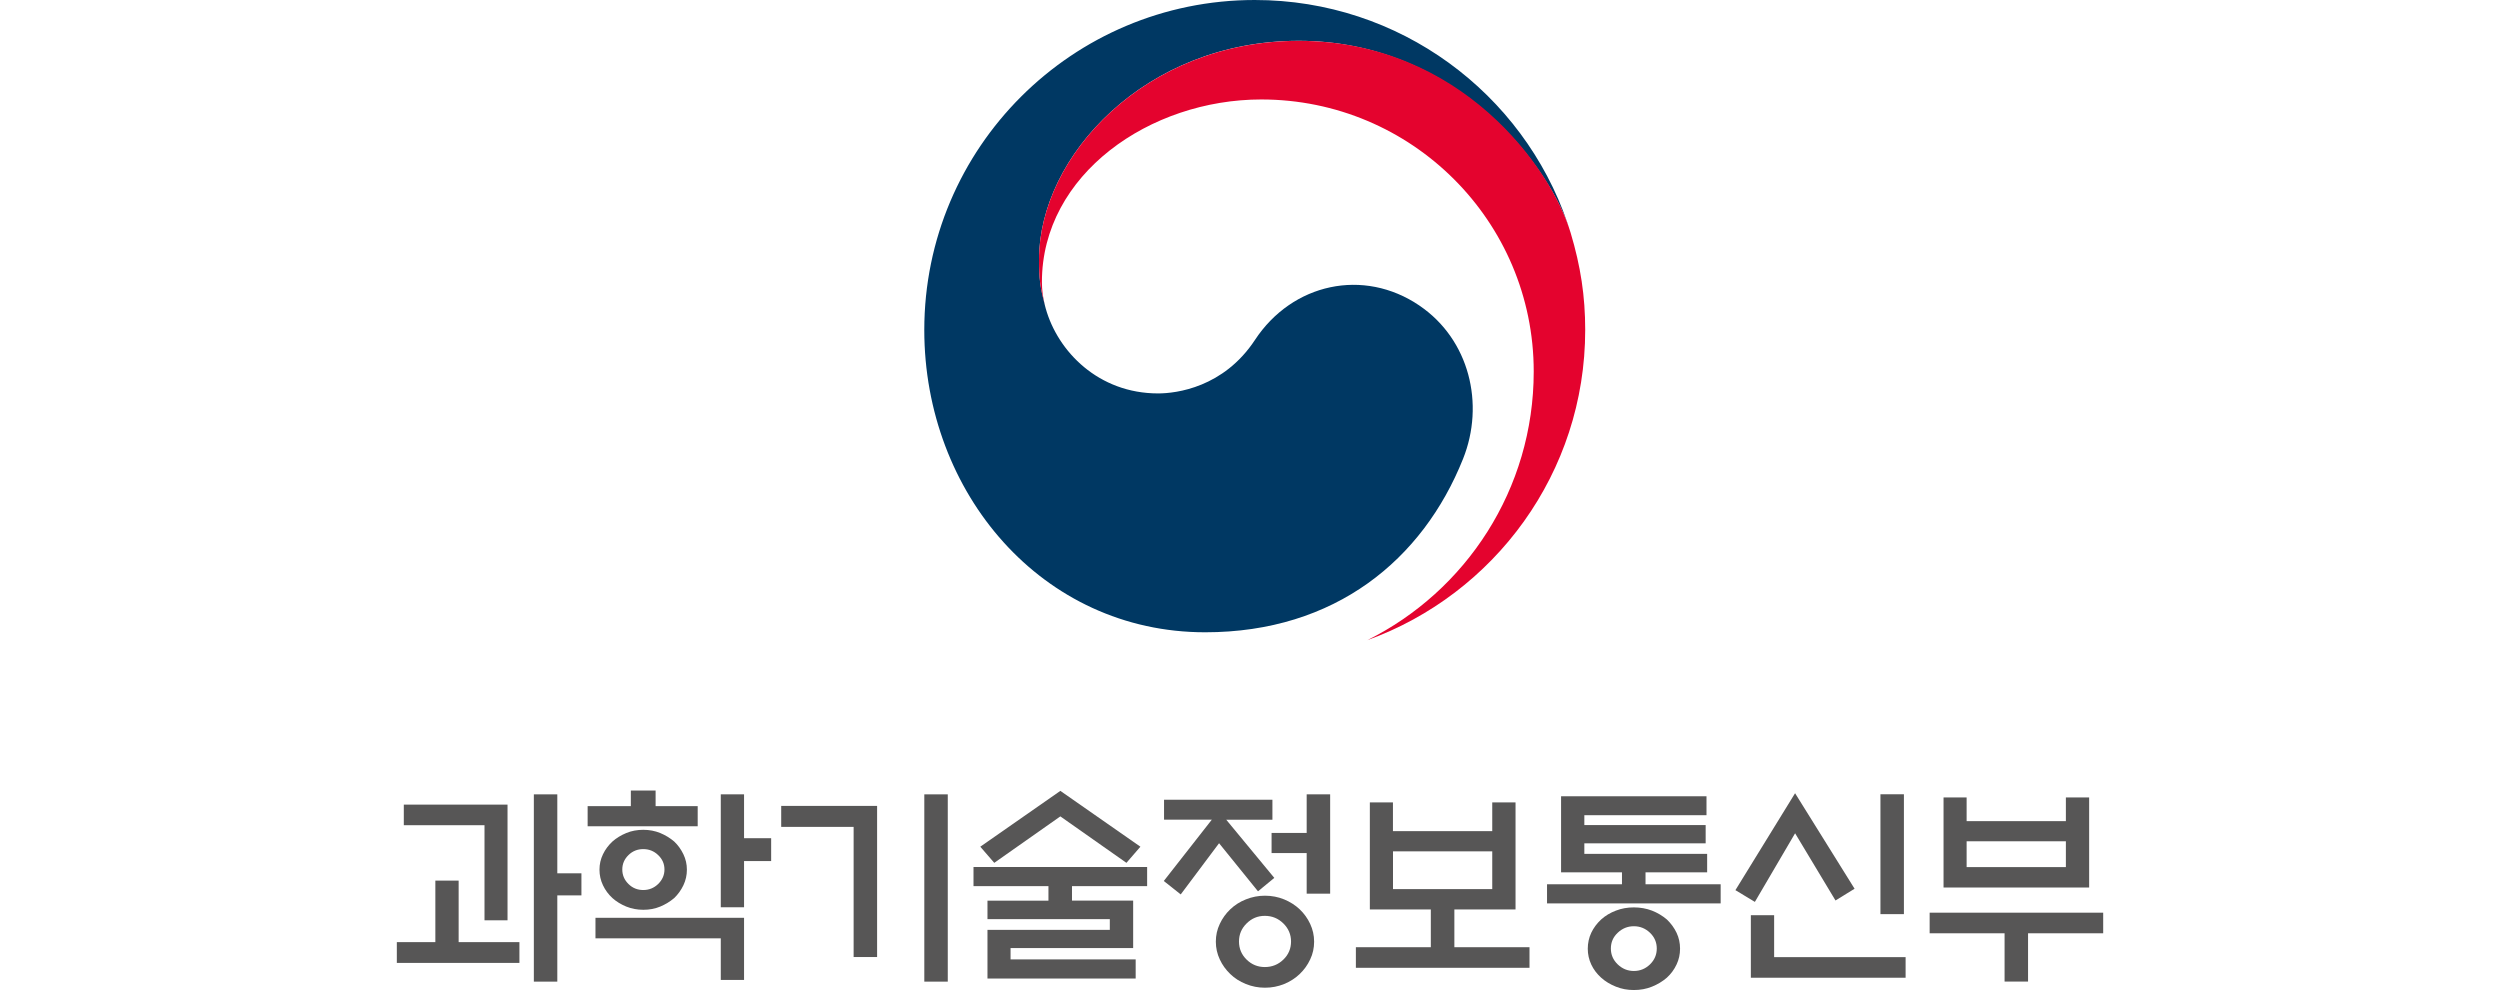 <svg width="182" height="73" viewBox="0 0 182 73" fill="none" xmlns="http://www.w3.org/2000/svg">
<g clip-path="url(#clip0_3627_6150)">
<path d="M103.333 22.244C99.275 19.49 94.082 20.613 91.357 24.754C89.079 28.208 85.642 28.641 84.31 28.641C79.975 28.641 77.004 25.595 76.124 22.442C76.114 22.409 76.11 22.385 76.101 22.352C76.091 22.32 76.082 22.282 76.072 22.244C75.729 20.928 75.639 20.303 75.639 18.903C75.639 11.364 83.387 2.97 94.544 2.97C105.7 2.97 112.507 11.656 114.193 16.482C114.165 16.398 114.136 16.313 114.108 16.224C110.869 6.787 101.901 0 91.347 0C78.064 0 67.288 10.753 67.288 24.021C67.288 35.879 75.856 46.03 87.737 46.03C97.213 46.03 103.582 40.724 106.505 33.416C108.111 29.416 106.971 24.716 103.337 22.249L103.333 22.244Z" fill="#003863"/>
<path d="M114.343 16.951C112.941 12.242 106.35 2.974 94.544 2.974C83.387 2.974 75.639 11.367 75.639 18.906C75.639 20.302 75.724 20.932 76.072 22.248C75.926 21.674 75.851 21.096 75.851 20.532C75.851 12.684 83.726 7.241 91.819 7.241C102.777 7.241 111.655 16.11 111.655 27.046C111.655 35.623 106.712 43.04 99.534 46.607C108.793 43.265 115.403 34.416 115.403 24.02C115.403 21.561 115.073 19.39 114.343 16.951Z" fill="#E4032E"/>
<path d="M37.814 68.587V70.1H28.889V68.587H31.694V64.108H33.389V68.587H37.814ZM35.272 66.998V60.075H29.397V58.576H36.948V66.998H35.267H35.272ZM40.572 71.463H38.864V57.829H40.572V63.577H42.328V65.184H40.572V71.463Z" fill="#575656"/>
<path d="M50.792 58.685V60.151H42.78V58.685H45.925V57.552H47.728V58.685H50.797H50.792ZM43.35 66.815H54.167V71.337H52.473V68.31H43.35V66.811V66.815ZM50.006 63.314C50.006 63.714 49.921 64.09 49.752 64.447C49.582 64.804 49.356 65.114 49.084 65.377C48.787 65.631 48.448 65.838 48.067 65.998C47.685 66.157 47.276 66.233 46.833 66.233C46.391 66.233 45.977 66.153 45.591 65.998C45.205 65.838 44.87 65.636 44.583 65.377C44.296 65.114 44.065 64.804 43.896 64.447C43.727 64.09 43.642 63.714 43.642 63.314C43.642 62.914 43.727 62.543 43.896 62.191C44.065 61.838 44.296 61.533 44.583 61.265C44.87 61.011 45.209 60.804 45.591 60.645C45.977 60.485 46.391 60.41 46.833 60.41C47.276 60.41 47.685 60.489 48.067 60.645C48.448 60.804 48.787 61.011 49.084 61.265C49.361 61.528 49.582 61.838 49.752 62.191C49.921 62.543 50.006 62.914 50.006 63.314ZM48.373 63.3C48.373 62.891 48.222 62.543 47.916 62.252C47.615 61.96 47.252 61.815 46.829 61.815C46.405 61.815 46.047 61.96 45.751 62.252C45.454 62.543 45.303 62.891 45.303 63.3C45.303 63.709 45.454 64.061 45.751 64.353C46.047 64.649 46.41 64.794 46.829 64.794C47.248 64.794 47.61 64.649 47.916 64.353C48.217 64.057 48.373 63.704 48.373 63.3ZM54.167 66.049H52.473V57.825H54.167V61.02H56.14V62.684H54.167V66.045V66.049Z" fill="#575656"/>
<path d="M63.853 69.672H62.144V60.197H56.872V58.67H63.853V69.672ZM67.29 57.829H68.998V71.463H67.29V57.829Z" fill="#575656"/>
<path d="M76.327 65.564V64.512H70.871V63.12H83.511V64.512H78.041V65.564H82.494V69.019H73.569V69.846H82.677V71.237H71.888V67.693H80.794V66.913H71.888V65.569H76.327V65.564ZM77.188 59.436L72.382 62.815L71.365 61.64L77.194 57.575L83.021 61.64L82.004 62.815L77.198 59.436H77.188Z" fill="#575656"/>
<path d="M84.742 59.676V58.223H92.632V59.676H89.271L92.769 63.91L91.582 64.888L88.748 61.386L85.957 65.113L84.724 64.136L88.221 59.671H84.737L84.742 59.676ZM95.668 68.554C95.668 69.014 95.574 69.442 95.381 69.846C95.193 70.25 94.939 70.603 94.618 70.908C94.298 71.214 93.922 71.458 93.484 71.637C93.046 71.815 92.585 71.905 92.09 71.905C91.596 71.905 91.144 71.815 90.701 71.637C90.26 71.458 89.878 71.219 89.562 70.908C89.243 70.603 88.988 70.25 88.8 69.846C88.611 69.442 88.513 69.014 88.513 68.554C88.513 68.093 88.607 67.665 88.8 67.261C88.988 66.857 89.243 66.504 89.562 66.199C89.882 65.894 90.26 65.649 90.701 65.475C91.144 65.297 91.606 65.207 92.09 65.207C92.576 65.207 93.051 65.297 93.484 65.475C93.917 65.654 94.298 65.894 94.618 66.199C94.939 66.504 95.193 66.857 95.381 67.261C95.569 67.665 95.668 68.093 95.668 68.554ZM93.988 68.54C93.988 68.032 93.799 67.59 93.427 67.224C93.051 66.857 92.604 66.674 92.081 66.674C91.559 66.674 91.125 66.857 90.754 67.224C90.382 67.59 90.198 68.027 90.198 68.54C90.198 69.052 90.382 69.498 90.754 69.86C91.125 70.222 91.563 70.401 92.081 70.401C92.599 70.401 93.055 70.222 93.427 69.86C93.804 69.498 93.988 69.056 93.988 68.54ZM95.126 65.057V62.105H92.571V60.639H95.126V57.829H96.835V65.057H95.126Z" fill="#575656"/>
<path d="M108.636 60.507V58.415H110.331V66.208H105.878V68.957H111.348V70.456H98.708V68.957H104.164V66.208H99.725V58.415H101.406V60.507H108.631H108.636ZM108.636 64.727V61.978H101.41V64.727H108.636Z" fill="#575656"/>
<path d="M113.646 63.501V57.969H124.233V59.346H115.34V60.066H124.172V61.396H115.34V62.162H124.28V63.506H119.794V64.375H125.264V65.766H112.624V64.375H118.08V63.506H113.641L113.646 63.501ZM122.308 69.066C122.308 69.475 122.223 69.86 122.053 70.217C121.884 70.579 121.648 70.899 121.352 71.171C121.031 71.449 120.67 71.665 120.264 71.829C119.859 71.994 119.417 72.074 118.946 72.074C118.475 72.074 118.047 71.994 117.638 71.829C117.228 71.665 116.866 71.449 116.559 71.171C116.254 70.894 116.013 70.579 115.844 70.217C115.675 69.855 115.59 69.47 115.59 69.066C115.59 68.662 115.675 68.262 115.844 67.905C116.013 67.548 116.254 67.228 116.559 66.942C116.866 66.664 117.228 66.448 117.638 66.293C118.047 66.133 118.485 66.058 118.946 66.058C119.408 66.058 119.859 66.138 120.264 66.293C120.67 66.453 121.031 66.669 121.352 66.942C121.648 67.228 121.884 67.548 122.053 67.905C122.223 68.262 122.308 68.647 122.308 69.066ZM120.613 69.052C120.613 68.605 120.448 68.22 120.119 67.905C119.789 67.59 119.398 67.43 118.946 67.43C118.494 67.43 118.099 67.59 117.77 67.905C117.435 68.22 117.271 68.6 117.271 69.052C117.271 69.503 117.435 69.883 117.77 70.208C118.104 70.527 118.494 70.687 118.946 70.687C119.398 70.687 119.789 70.527 120.119 70.208C120.448 69.888 120.613 69.503 120.613 69.052Z" fill="#575656"/>
<path d="M130.683 57.749L135.013 64.7L133.624 65.555L130.683 60.663L127.755 65.658L126.338 64.803L130.683 57.744V57.749ZM127.462 71.181V66.627H129.157V69.681H138.728V71.181H127.462ZM136.896 66.551V57.824H138.605V66.551H136.896Z" fill="#575656"/>
<path d="M140.473 66.443H153.112V67.943H147.642V71.458H145.933V67.943H140.478V66.443H140.473ZM143.17 59.779H150.396V58.054H152.09V64.611H141.49V58.054H143.17V59.779ZM150.396 61.245H143.17V63.125H150.396V61.245Z" fill="#575656"/>
</g>
<defs>
<clipPath id="clip0_3627_6150">
<rect width="182" height="72.222" fill="white"/>
</clipPath>
</defs>
</svg>
